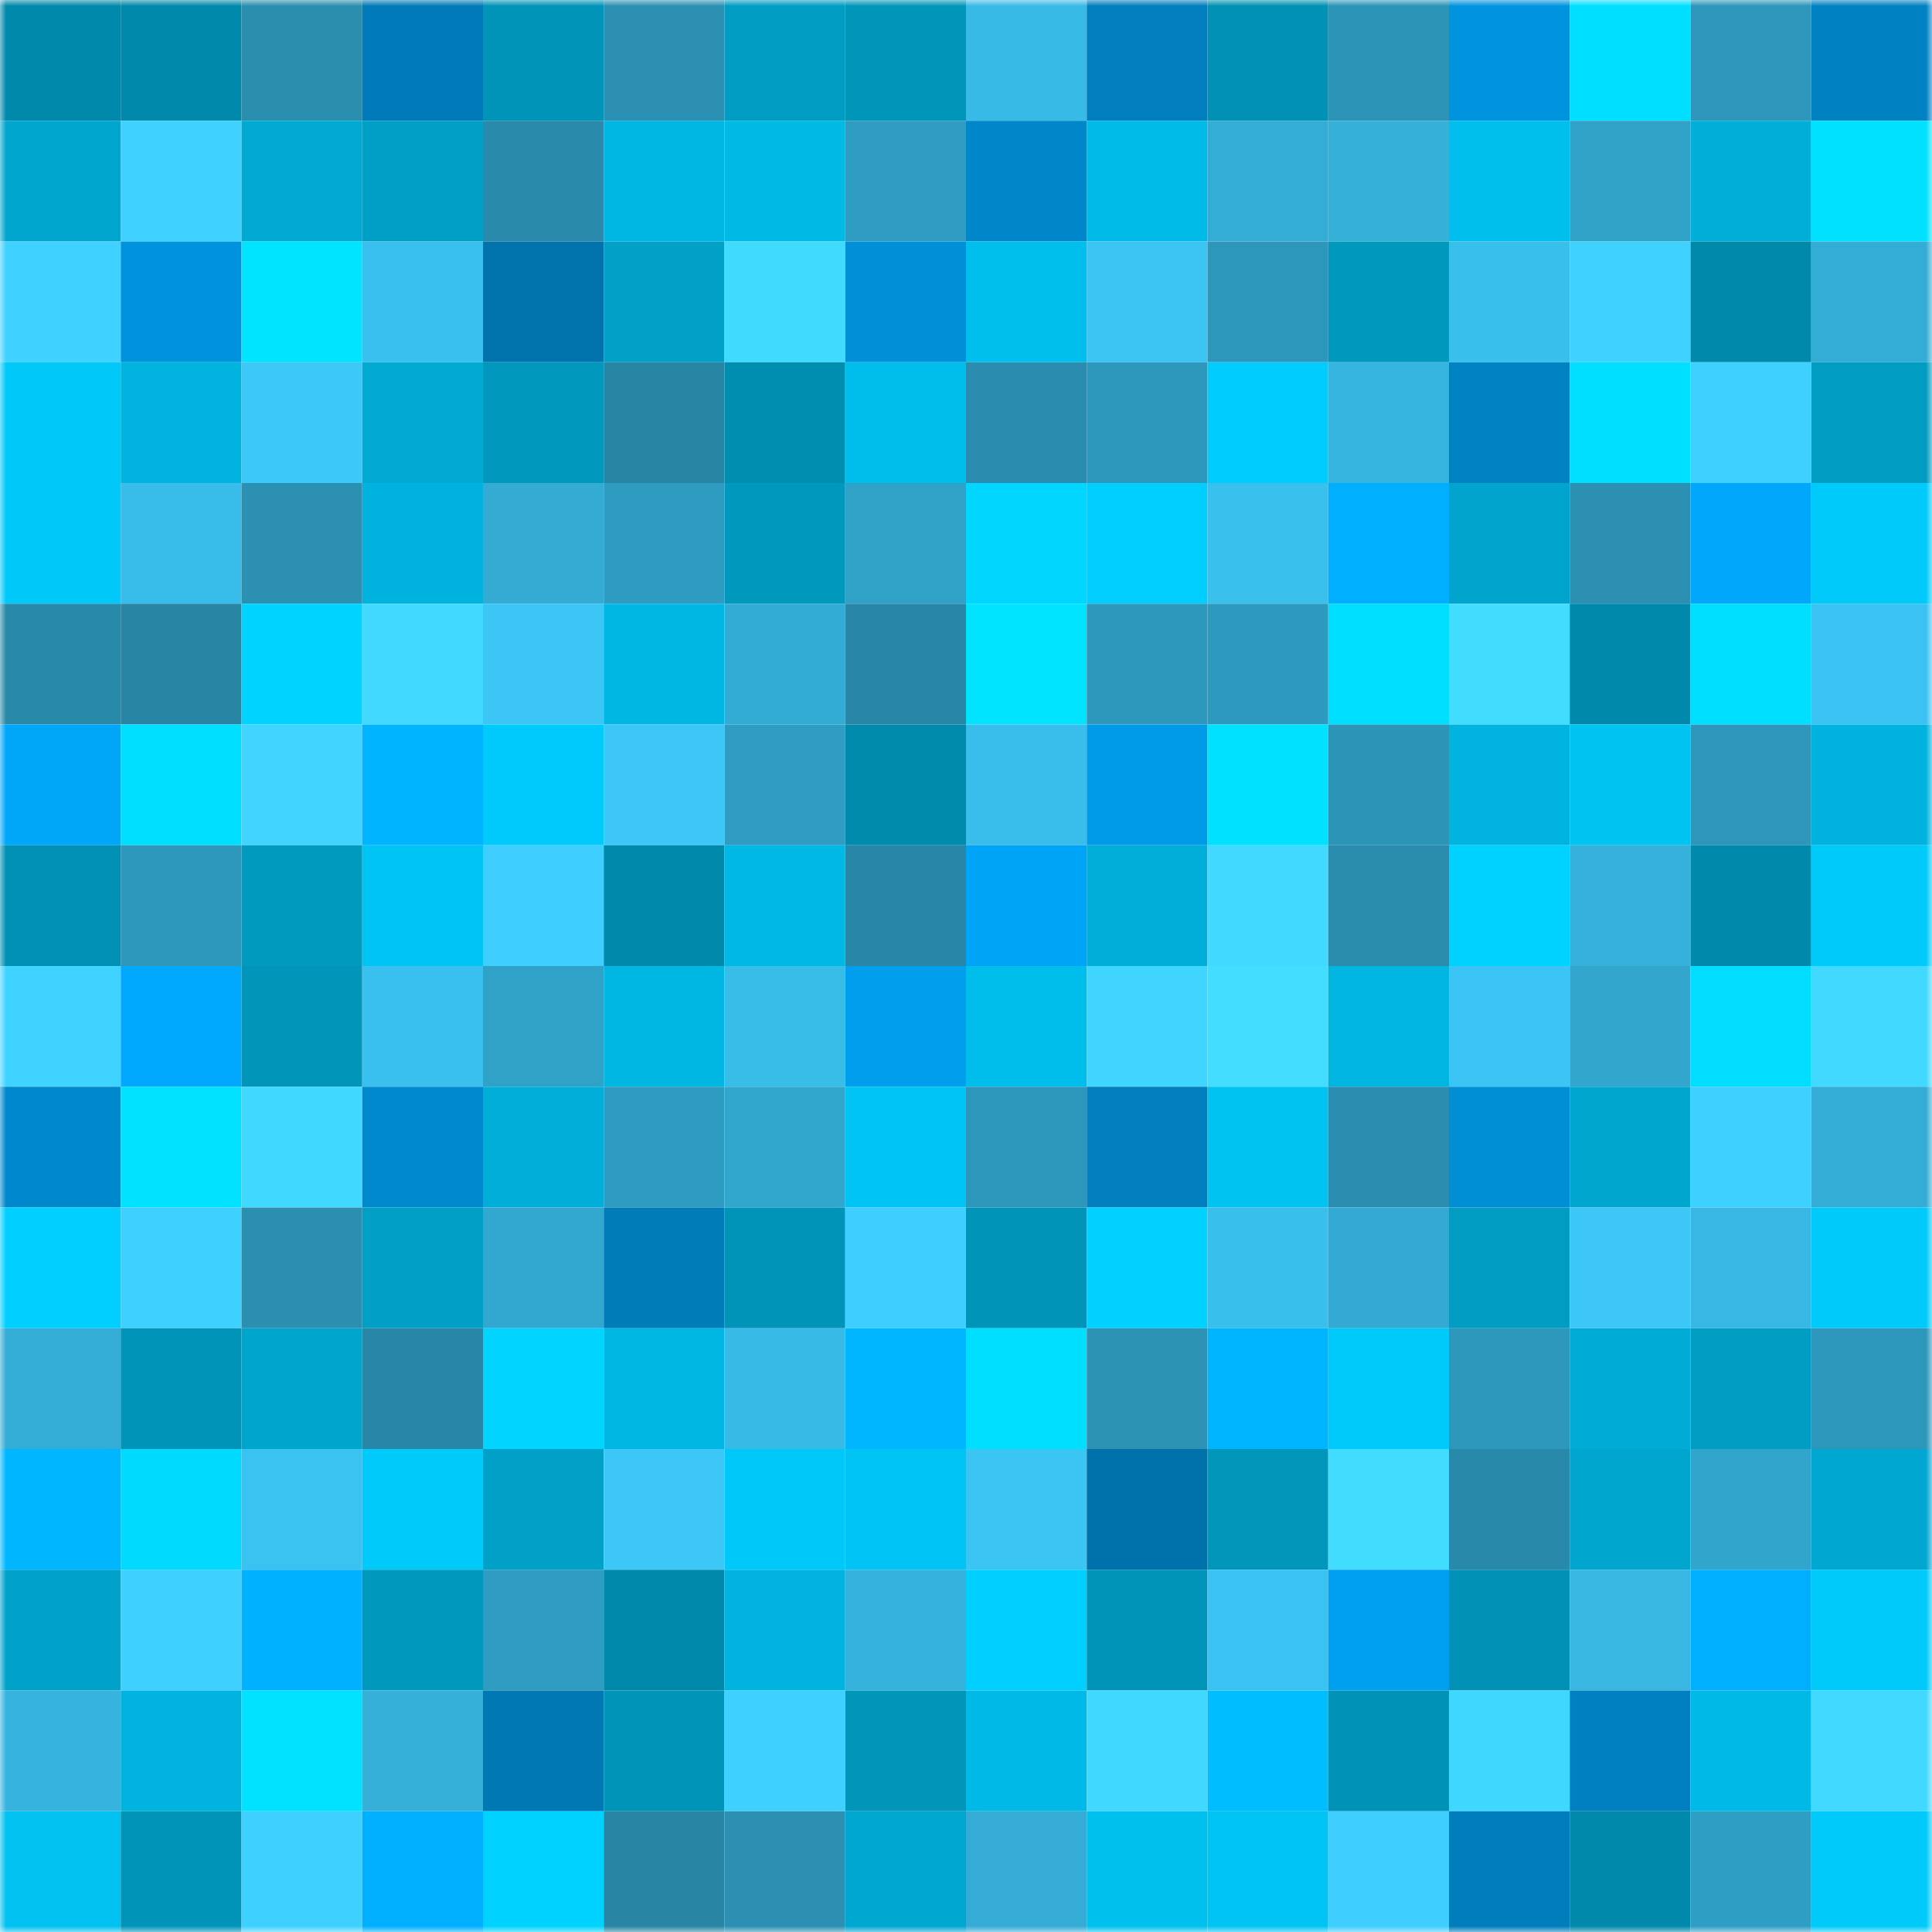 <svg viewBox="0 0 160 160" fill="none" role="img" xmlns="http://www.w3.org/2000/svg" width="240" height="240" name="ens%2Cv2.chewie.eth"><mask id="75555602" mask-type="alpha" maskUnits="userSpaceOnUse" x="0" y="0" width="160" height="160"><rect width="160" height="160" fill="#FFFFFF"></rect></mask><g mask="url(#75555602)"><rect x="0" y="0" width="10" height="10" fill="#0089aa"></rect><rect x="10" y="0" width="10" height="10" fill="#0089aa"></rect><rect x="20" y="0" width="10" height="10" fill="#2a8eaf"></rect><rect x="30" y="0" width="10" height="10" fill="#007ab8"></rect><rect x="40" y="0" width="10" height="10" fill="#0094b8"></rect><rect x="50" y="0" width="10" height="10" fill="#2b90b2"></rect><rect x="60" y="0" width="10" height="10" fill="#009cc1"></rect><rect x="70" y="0" width="10" height="10" fill="#0096ba"></rect><rect x="80" y="0" width="10" height="10" fill="#38bae6"></rect><rect x="90" y="0" width="10" height="10" fill="#007ebd"></rect><rect x="100" y="0" width="10" height="10" fill="#0091b4"></rect><rect x="110" y="0" width="10" height="10" fill="#2c94b7"></rect><rect x="120" y="0" width="10" height="10" fill="#0094de"></rect><rect x="130" y="0" width="10" height="10" fill="#00dfff"></rect><rect x="140" y="0" width="10" height="10" fill="#2d96ba"></rect><rect x="150" y="0" width="10" height="10" fill="#0081c2"></rect><rect x="0" y="10" width="10" height="10" fill="#00a6ce"></rect><rect x="10" y="10" width="10" height="10" fill="#3fd2ff"></rect><rect x="20" y="10" width="10" height="10" fill="#00aad3"></rect><rect x="30" y="10" width="10" height="10" fill="#009fc5"></rect><rect x="40" y="10" width="10" height="10" fill="#298aab"></rect><rect x="50" y="10" width="10" height="10" fill="#00b7e3"></rect><rect x="60" y="10" width="10" height="10" fill="#00b9e5"></rect><rect x="70" y="10" width="10" height="10" fill="#2f9cc1"></rect><rect x="80" y="10" width="10" height="10" fill="#0087ca"></rect><rect x="90" y="10" width="10" height="10" fill="#00bae7"></rect><rect x="100" y="10" width="10" height="10" fill="#34add6"></rect><rect x="110" y="10" width="10" height="10" fill="#35b0d9"></rect><rect x="120" y="10" width="10" height="10" fill="#00bfed"></rect><rect x="130" y="10" width="10" height="10" fill="#30a1c7"></rect><rect x="140" y="10" width="10" height="10" fill="#00aed8"></rect><rect x="150" y="10" width="10" height="10" fill="#00e1ff"></rect><rect x="0" y="20" width="10" height="10" fill="#3fd1ff"></rect><rect x="10" y="20" width="10" height="10" fill="#0093dd"></rect><rect x="20" y="20" width="10" height="10" fill="#00e4ff"></rect><rect x="30" y="20" width="10" height="10" fill="#3ac0ee"></rect><rect x="40" y="20" width="10" height="10" fill="#0073ad"></rect><rect x="50" y="20" width="10" height="10" fill="#00a0c7"></rect><rect x="60" y="20" width="10" height="10" fill="#41daff"></rect><rect x="70" y="20" width="10" height="10" fill="#0090d8"></rect><rect x="80" y="20" width="10" height="10" fill="#00bfed"></rect><rect x="90" y="20" width="10" height="10" fill="#3bc5f3"></rect><rect x="100" y="20" width="10" height="10" fill="#2d97bb"></rect><rect x="110" y="20" width="10" height="10" fill="#0099be"></rect><rect x="120" y="20" width="10" height="10" fill="#39bfec"></rect><rect x="130" y="20" width="10" height="10" fill="#3fd2ff"></rect><rect x="140" y="20" width="10" height="10" fill="#0089aa"></rect><rect x="150" y="20" width="10" height="10" fill="#34add6"></rect><rect x="0" y="30" width="10" height="10" fill="#00c9f9"></rect><rect x="10" y="30" width="10" height="10" fill="#00b4e0"></rect><rect x="20" y="30" width="10" height="10" fill="#3cc9f8"></rect><rect x="30" y="30" width="10" height="10" fill="#00aad3"></rect><rect x="40" y="30" width="10" height="10" fill="#0099bd"></rect><rect x="50" y="30" width="10" height="10" fill="#2885a4"></rect><rect x="60" y="30" width="10" height="10" fill="#008eb0"></rect><rect x="70" y="30" width="10" height="10" fill="#00beec"></rect><rect x="80" y="30" width="10" height="10" fill="#2a8cae"></rect><rect x="90" y="30" width="10" height="10" fill="#2e98bc"></rect><rect x="100" y="30" width="10" height="10" fill="#00cdfe"></rect><rect x="110" y="30" width="10" height="10" fill="#36b5e0"></rect><rect x="120" y="30" width="10" height="10" fill="#0082c3"></rect><rect x="130" y="30" width="10" height="10" fill="#00dfff"></rect><rect x="140" y="30" width="10" height="10" fill="#3ed0ff"></rect><rect x="150" y="30" width="10" height="10" fill="#009cc1"></rect><rect x="0" y="40" width="10" height="10" fill="#00c9fa"></rect><rect x="10" y="40" width="10" height="10" fill="#38bce9"></rect><rect x="20" y="40" width="10" height="10" fill="#2b90b2"></rect><rect x="30" y="40" width="10" height="10" fill="#00b3de"></rect><rect x="40" y="40" width="10" height="10" fill="#33abd3"></rect><rect x="50" y="40" width="10" height="10" fill="#2e9bc0"></rect><rect x="60" y="40" width="10" height="10" fill="#0099be"></rect><rect x="70" y="40" width="10" height="10" fill="#30a2c8"></rect><rect x="80" y="40" width="10" height="10" fill="#00d6ff"></rect><rect x="90" y="40" width="10" height="10" fill="#00ceff"></rect><rect x="100" y="40" width="10" height="10" fill="#39c0ed"></rect><rect x="110" y="40" width="10" height="10" fill="#00afff"></rect><rect x="120" y="40" width="10" height="10" fill="#00a4cc"></rect><rect x="130" y="40" width="10" height="10" fill="#2b90b2"></rect><rect x="140" y="40" width="10" height="10" fill="#00a7fb"></rect><rect x="150" y="40" width="10" height="10" fill="#00cafa"></rect><rect x="0" y="50" width="10" height="10" fill="#2989a9"></rect><rect x="10" y="50" width="10" height="10" fill="#2885a4"></rect><rect x="20" y="50" width="10" height="10" fill="#00d3ff"></rect><rect x="30" y="50" width="10" height="10" fill="#41d9ff"></rect><rect x="40" y="50" width="10" height="10" fill="#3bc6f5"></rect><rect x="50" y="50" width="10" height="10" fill="#00b7e3"></rect><rect x="60" y="50" width="10" height="10" fill="#33acd5"></rect><rect x="70" y="50" width="10" height="10" fill="#2886a6"></rect><rect x="80" y="50" width="10" height="10" fill="#00e4ff"></rect><rect x="90" y="50" width="10" height="10" fill="#2e98bc"></rect><rect x="100" y="50" width="10" height="10" fill="#2e99be"></rect><rect x="110" y="50" width="10" height="10" fill="#00deff"></rect><rect x="120" y="50" width="10" height="10" fill="#42dcff"></rect><rect x="130" y="50" width="10" height="10" fill="#0089aa"></rect><rect x="140" y="50" width="10" height="10" fill="#00deff"></rect><rect x="150" y="50" width="10" height="10" fill="#3ac3f2"></rect><rect x="0" y="60" width="10" height="10" fill="#00a6f8"></rect><rect x="10" y="60" width="10" height="10" fill="#00dfff"></rect><rect x="20" y="60" width="10" height="10" fill="#40d4ff"></rect><rect x="30" y="60" width="10" height="10" fill="#00b4ff"></rect><rect x="40" y="60" width="10" height="10" fill="#00cafb"></rect><rect x="50" y="60" width="10" height="10" fill="#3cc7f7"></rect><rect x="60" y="60" width="10" height="10" fill="#2f9dc3"></rect><rect x="70" y="60" width="10" height="10" fill="#008bac"></rect><rect x="80" y="60" width="10" height="10" fill="#39bdea"></rect><rect x="90" y="60" width="10" height="10" fill="#009be8"></rect><rect x="100" y="60" width="10" height="10" fill="#00e0ff"></rect><rect x="110" y="60" width="10" height="10" fill="#2c94b7"></rect><rect x="120" y="60" width="10" height="10" fill="#00b4e0"></rect><rect x="130" y="60" width="10" height="10" fill="#00c3f1"></rect><rect x="140" y="60" width="10" height="10" fill="#2d96ba"></rect><rect x="150" y="60" width="10" height="10" fill="#00b3de"></rect><rect x="0" y="70" width="10" height="10" fill="#0090b3"></rect><rect x="10" y="70" width="10" height="10" fill="#2e98bc"></rect><rect x="20" y="70" width="10" height="10" fill="#009abf"></rect><rect x="30" y="70" width="10" height="10" fill="#00c4f3"></rect><rect x="40" y="70" width="10" height="10" fill="#3eceff"></rect><rect x="50" y="70" width="10" height="10" fill="#0089aa"></rect><rect x="60" y="70" width="10" height="10" fill="#00b8e5"></rect><rect x="70" y="70" width="10" height="10" fill="#2886a6"></rect><rect x="80" y="70" width="10" height="10" fill="#00a4f6"></rect><rect x="90" y="70" width="10" height="10" fill="#00afd9"></rect><rect x="100" y="70" width="10" height="10" fill="#41d9ff"></rect><rect x="110" y="70" width="10" height="10" fill="#2a8cad"></rect><rect x="120" y="70" width="10" height="10" fill="#00d2ff"></rect><rect x="130" y="70" width="10" height="10" fill="#35b1db"></rect><rect x="140" y="70" width="10" height="10" fill="#0089aa"></rect><rect x="150" y="70" width="10" height="10" fill="#00cafa"></rect><rect x="0" y="80" width="10" height="10" fill="#3fd4ff"></rect><rect x="10" y="80" width="10" height="10" fill="#00a9fd"></rect><rect x="20" y="80" width="10" height="10" fill="#0095b9"></rect><rect x="30" y="80" width="10" height="10" fill="#3ac0ee"></rect><rect x="40" y="80" width="10" height="10" fill="#30a1c7"></rect><rect x="50" y="80" width="10" height="10" fill="#00b7e3"></rect><rect x="60" y="80" width="10" height="10" fill="#38bde9"></rect><rect x="70" y="80" width="10" height="10" fill="#009eed"></rect><rect x="80" y="80" width="10" height="10" fill="#00beeb"></rect><rect x="90" y="80" width="10" height="10" fill="#40d5ff"></rect><rect x="100" y="80" width="10" height="10" fill="#42ddff"></rect><rect x="110" y="80" width="10" height="10" fill="#00b6e1"></rect><rect x="120" y="80" width="10" height="10" fill="#3bc5f4"></rect><rect x="130" y="80" width="10" height="10" fill="#32a6cd"></rect><rect x="140" y="80" width="10" height="10" fill="#00ddff"></rect><rect x="150" y="80" width="10" height="10" fill="#41d9ff"></rect><rect x="0" y="90" width="10" height="10" fill="#0088cd"></rect><rect x="10" y="90" width="10" height="10" fill="#00e2ff"></rect><rect x="20" y="90" width="10" height="10" fill="#41d8ff"></rect><rect x="30" y="90" width="10" height="10" fill="#0089cd"></rect><rect x="40" y="90" width="10" height="10" fill="#00afd9"></rect><rect x="50" y="90" width="10" height="10" fill="#2e9bc0"></rect><rect x="60" y="90" width="10" height="10" fill="#32a7ce"></rect><rect x="70" y="90" width="10" height="10" fill="#00c4f3"></rect><rect x="80" y="90" width="10" height="10" fill="#2d97bb"></rect><rect x="90" y="90" width="10" height="10" fill="#007ebd"></rect><rect x="100" y="90" width="10" height="10" fill="#00c3f2"></rect><rect x="110" y="90" width="10" height="10" fill="#2b8eb0"></rect><rect x="120" y="90" width="10" height="10" fill="#008ed5"></rect><rect x="130" y="90" width="10" height="10" fill="#00a6ce"></rect><rect x="140" y="90" width="10" height="10" fill="#3ed0ff"></rect><rect x="150" y="90" width="10" height="10" fill="#34add6"></rect><rect x="0" y="100" width="10" height="10" fill="#00cfff"></rect><rect x="10" y="100" width="10" height="10" fill="#3ed0ff"></rect><rect x="20" y="100" width="10" height="10" fill="#2b8fb1"></rect><rect x="30" y="100" width="10" height="10" fill="#009fc5"></rect><rect x="40" y="100" width="10" height="10" fill="#32a8d0"></rect><rect x="50" y="100" width="10" height="10" fill="#007cb9"></rect><rect x="60" y="100" width="10" height="10" fill="#0094b8"></rect><rect x="70" y="100" width="10" height="10" fill="#3eceff"></rect><rect x="80" y="100" width="10" height="10" fill="#0095b8"></rect><rect x="90" y="100" width="10" height="10" fill="#00d1ff"></rect><rect x="100" y="100" width="10" height="10" fill="#39bfec"></rect><rect x="110" y="100" width="10" height="10" fill="#33aad3"></rect><rect x="120" y="100" width="10" height="10" fill="#009cc1"></rect><rect x="130" y="100" width="10" height="10" fill="#3cc7f7"></rect><rect x="140" y="100" width="10" height="10" fill="#37b8e4"></rect><rect x="150" y="100" width="10" height="10" fill="#00cafa"></rect><rect x="0" y="110" width="10" height="10" fill="#34add6"></rect><rect x="10" y="110" width="10" height="10" fill="#0095b8"></rect><rect x="20" y="110" width="10" height="10" fill="#00a5cc"></rect><rect x="30" y="110" width="10" height="10" fill="#2886a6"></rect><rect x="40" y="110" width="10" height="10" fill="#00d4ff"></rect><rect x="50" y="110" width="10" height="10" fill="#00b7e3"></rect><rect x="60" y="110" width="10" height="10" fill="#38bae6"></rect><rect x="70" y="110" width="10" height="10" fill="#00b6ff"></rect><rect x="80" y="110" width="10" height="10" fill="#00dfff"></rect><rect x="90" y="110" width="10" height="10" fill="#2c93b5"></rect><rect x="100" y="110" width="10" height="10" fill="#00b5ff"></rect><rect x="110" y="110" width="10" height="10" fill="#00cafa"></rect><rect x="120" y="110" width="10" height="10" fill="#2d98bc"></rect><rect x="130" y="110" width="10" height="10" fill="#00acd5"></rect><rect x="140" y="110" width="10" height="10" fill="#009cc2"></rect><rect x="150" y="110" width="10" height="10" fill="#2d97bb"></rect><rect x="0" y="120" width="10" height="10" fill="#00b7ff"></rect><rect x="10" y="120" width="10" height="10" fill="#00daff"></rect><rect x="20" y="120" width="10" height="10" fill="#3ac3f1"></rect><rect x="30" y="120" width="10" height="10" fill="#00cafa"></rect><rect x="40" y="120" width="10" height="10" fill="#00a0c7"></rect><rect x="50" y="120" width="10" height="10" fill="#3cc7f7"></rect><rect x="60" y="120" width="10" height="10" fill="#00c8f8"></rect><rect x="70" y="120" width="10" height="10" fill="#00c4f3"></rect><rect x="80" y="120" width="10" height="10" fill="#3bc5f3"></rect><rect x="90" y="120" width="10" height="10" fill="#0072ab"></rect><rect x="100" y="120" width="10" height="10" fill="#0097bb"></rect><rect x="110" y="120" width="10" height="10" fill="#42dcff"></rect><rect x="120" y="120" width="10" height="10" fill="#2989aa"></rect><rect x="130" y="120" width="10" height="10" fill="#00a6ce"></rect><rect x="140" y="120" width="10" height="10" fill="#31a5cc"></rect><rect x="150" y="120" width="10" height="10" fill="#00a7d0"></rect><rect x="0" y="130" width="10" height="10" fill="#00a2c9"></rect><rect x="10" y="130" width="10" height="10" fill="#3ed0ff"></rect><rect x="20" y="130" width="10" height="10" fill="#00b1ff"></rect><rect x="30" y="130" width="10" height="10" fill="#0099be"></rect><rect x="40" y="130" width="10" height="10" fill="#2f9cc1"></rect><rect x="50" y="130" width="10" height="10" fill="#0089aa"></rect><rect x="60" y="130" width="10" height="10" fill="#00b4df"></rect><rect x="70" y="130" width="10" height="10" fill="#35b3dd"></rect><rect x="80" y="130" width="10" height="10" fill="#00d0ff"></rect><rect x="90" y="130" width="10" height="10" fill="#0095b8"></rect><rect x="100" y="130" width="10" height="10" fill="#3ac3f2"></rect><rect x="110" y="130" width="10" height="10" fill="#00a0f1"></rect><rect x="120" y="130" width="10" height="10" fill="#0091b4"></rect><rect x="130" y="130" width="10" height="10" fill="#37b7e2"></rect><rect x="140" y="130" width="10" height="10" fill="#00b0ff"></rect><rect x="150" y="130" width="10" height="10" fill="#00cafa"></rect><rect x="0" y="140" width="10" height="10" fill="#36b4df"></rect><rect x="10" y="140" width="10" height="10" fill="#00b4e0"></rect><rect x="20" y="140" width="10" height="10" fill="#00e2ff"></rect><rect x="30" y="140" width="10" height="10" fill="#35b0d9"></rect><rect x="40" y="140" width="10" height="10" fill="#0078b3"></rect><rect x="50" y="140" width="10" height="10" fill="#0095b8"></rect><rect x="60" y="140" width="10" height="10" fill="#3ed0ff"></rect><rect x="70" y="140" width="10" height="10" fill="#0096ba"></rect><rect x="80" y="140" width="10" height="10" fill="#00b9e6"></rect><rect x="90" y="140" width="10" height="10" fill="#41d8ff"></rect><rect x="100" y="140" width="10" height="10" fill="#00bdff"></rect><rect x="110" y="140" width="10" height="10" fill="#0093b7"></rect><rect x="120" y="140" width="10" height="10" fill="#40d7ff"></rect><rect x="130" y="140" width="10" height="10" fill="#0080c0"></rect><rect x="140" y="140" width="10" height="10" fill="#00b9e6"></rect><rect x="150" y="140" width="10" height="10" fill="#41d9ff"></rect><rect x="0" y="150" width="10" height="10" fill="#00c1ef"></rect><rect x="10" y="150" width="10" height="10" fill="#0095b8"></rect><rect x="20" y="150" width="10" height="10" fill="#3ed0ff"></rect><rect x="30" y="150" width="10" height="10" fill="#00afff"></rect><rect x="40" y="150" width="10" height="10" fill="#00d2ff"></rect><rect x="50" y="150" width="10" height="10" fill="#2885a4"></rect><rect x="60" y="150" width="10" height="10" fill="#2b90b2"></rect><rect x="70" y="150" width="10" height="10" fill="#00a7d0"></rect><rect x="80" y="150" width="10" height="10" fill="#34acd5"></rect><rect x="90" y="150" width="10" height="10" fill="#00c0ee"></rect><rect x="100" y="150" width="10" height="10" fill="#00c4f3"></rect><rect x="110" y="150" width="10" height="10" fill="#3eceff"></rect><rect x="120" y="150" width="10" height="10" fill="#007dbb"></rect><rect x="130" y="150" width="10" height="10" fill="#0089aa"></rect><rect x="140" y="150" width="10" height="10" fill="#2f9ec4"></rect><rect x="150" y="150" width="10" height="10" fill="#00cafa"></rect></g></svg>